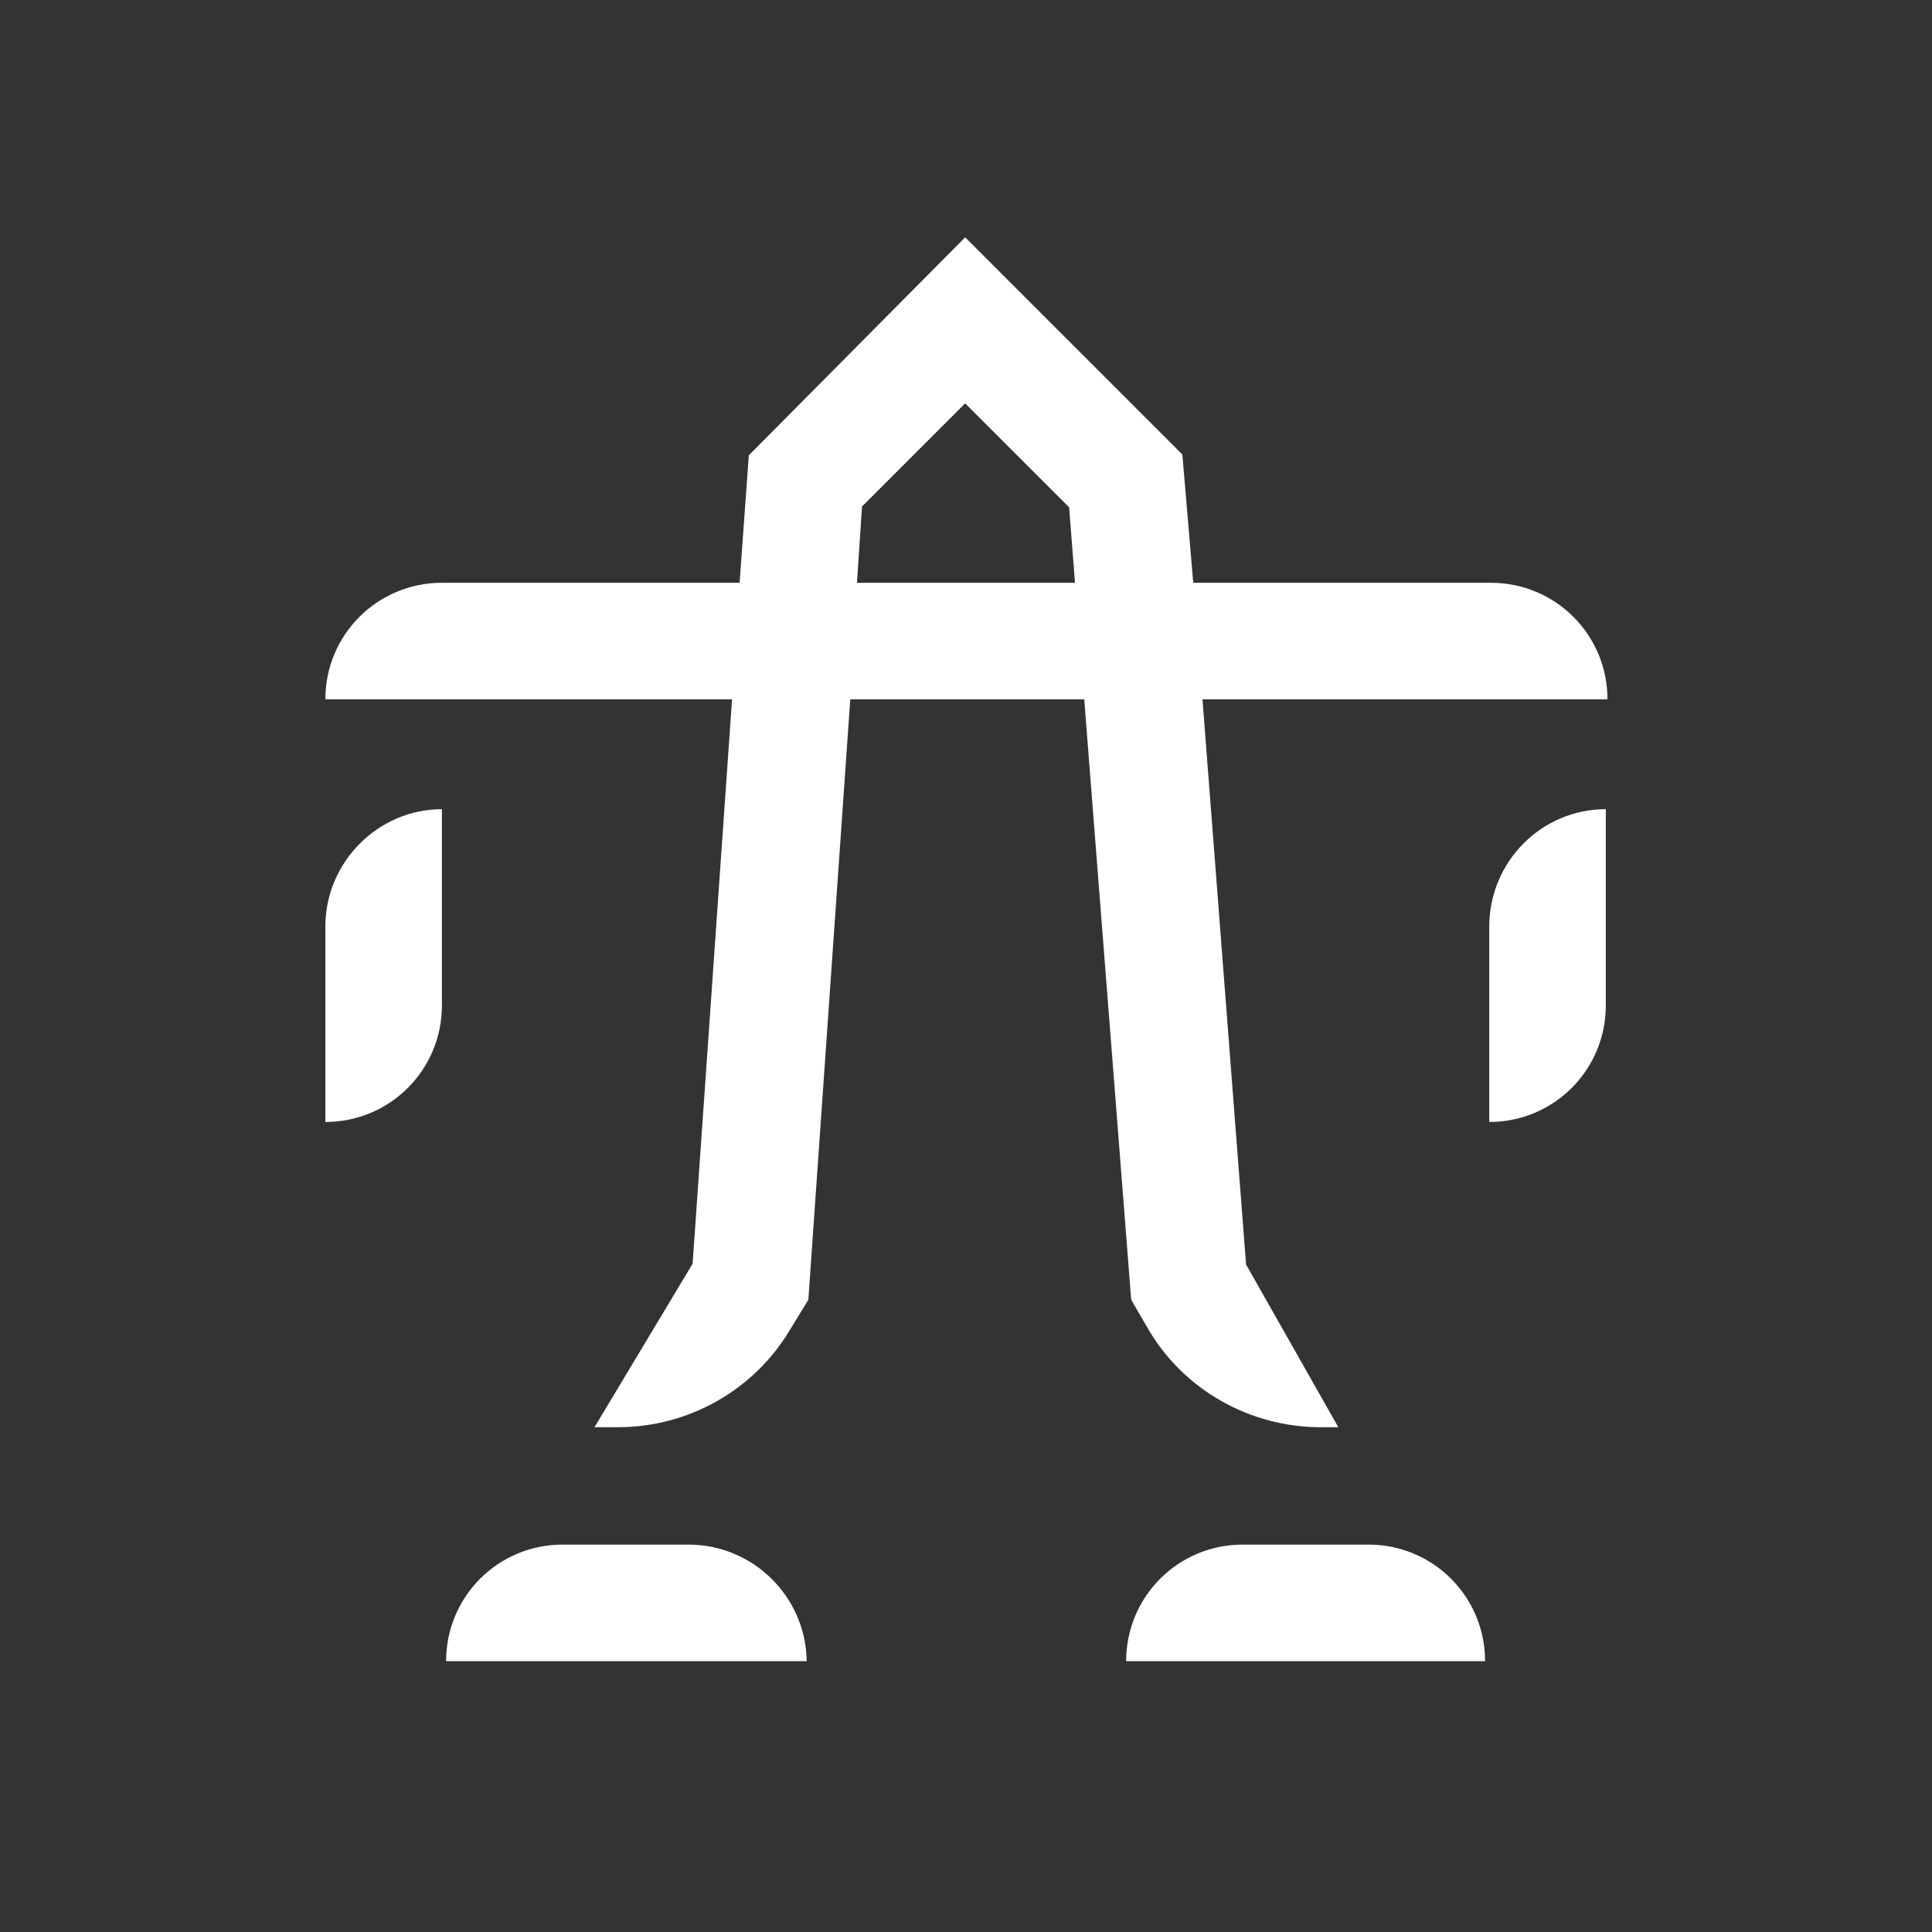 <svg width="60" height="60" viewBox="0 0 60 60" fill="none" xmlns="http://www.w3.org/2000/svg">
<rect x="0" y="0" width="60" height="60" fill="#333333" stroke="none"/>
<path d="M33.672 21.719L35.13 40.365L35.599 41.172C36.693 43.125 38.776 44.323 41.016 44.323H41.562L38.698 39.271L37.344 21.719H49.922C49.922 19.714 48.307 18.099 46.302 18.099H37.057L36.719 14.115L29.974 7.37L23.255 14.141L22.969 18.099H13.724C11.719 18.099 10.104 19.714 10.104 21.719H22.734L21.51 39.245L18.463 44.323H19.193C21.38 44.323 23.411 43.177 24.531 41.302L25.104 40.365L26.406 21.719H33.672ZM26.771 15.729L29.974 12.526L33.203 15.755L33.385 18.099H26.614L26.771 15.729Z" fill="white"/>
<path d="M10.104 28.776V34.844C12.109 34.844 13.724 33.229 13.724 31.224V25.13C11.745 25.13 10.104 26.771 10.104 28.776Z" fill="white"/>
<path d="M46.25 28.776V34.844C48.255 34.844 49.87 33.229 49.87 31.224V25.13C47.865 25.13 46.25 26.771 46.25 28.776Z" fill="white"/>
<path d="M21.38 47.969H17.474C15.469 47.969 13.854 49.583 13.854 51.589H25.052C25.026 49.583 23.385 47.969 21.38 47.969Z" fill="white"/>
<path d="M42.5 47.969H38.594C36.589 47.969 34.974 49.583 34.974 51.589H46.12C46.12 49.583 44.505 47.969 42.5 47.969Z" fill="white"/>
</svg>
